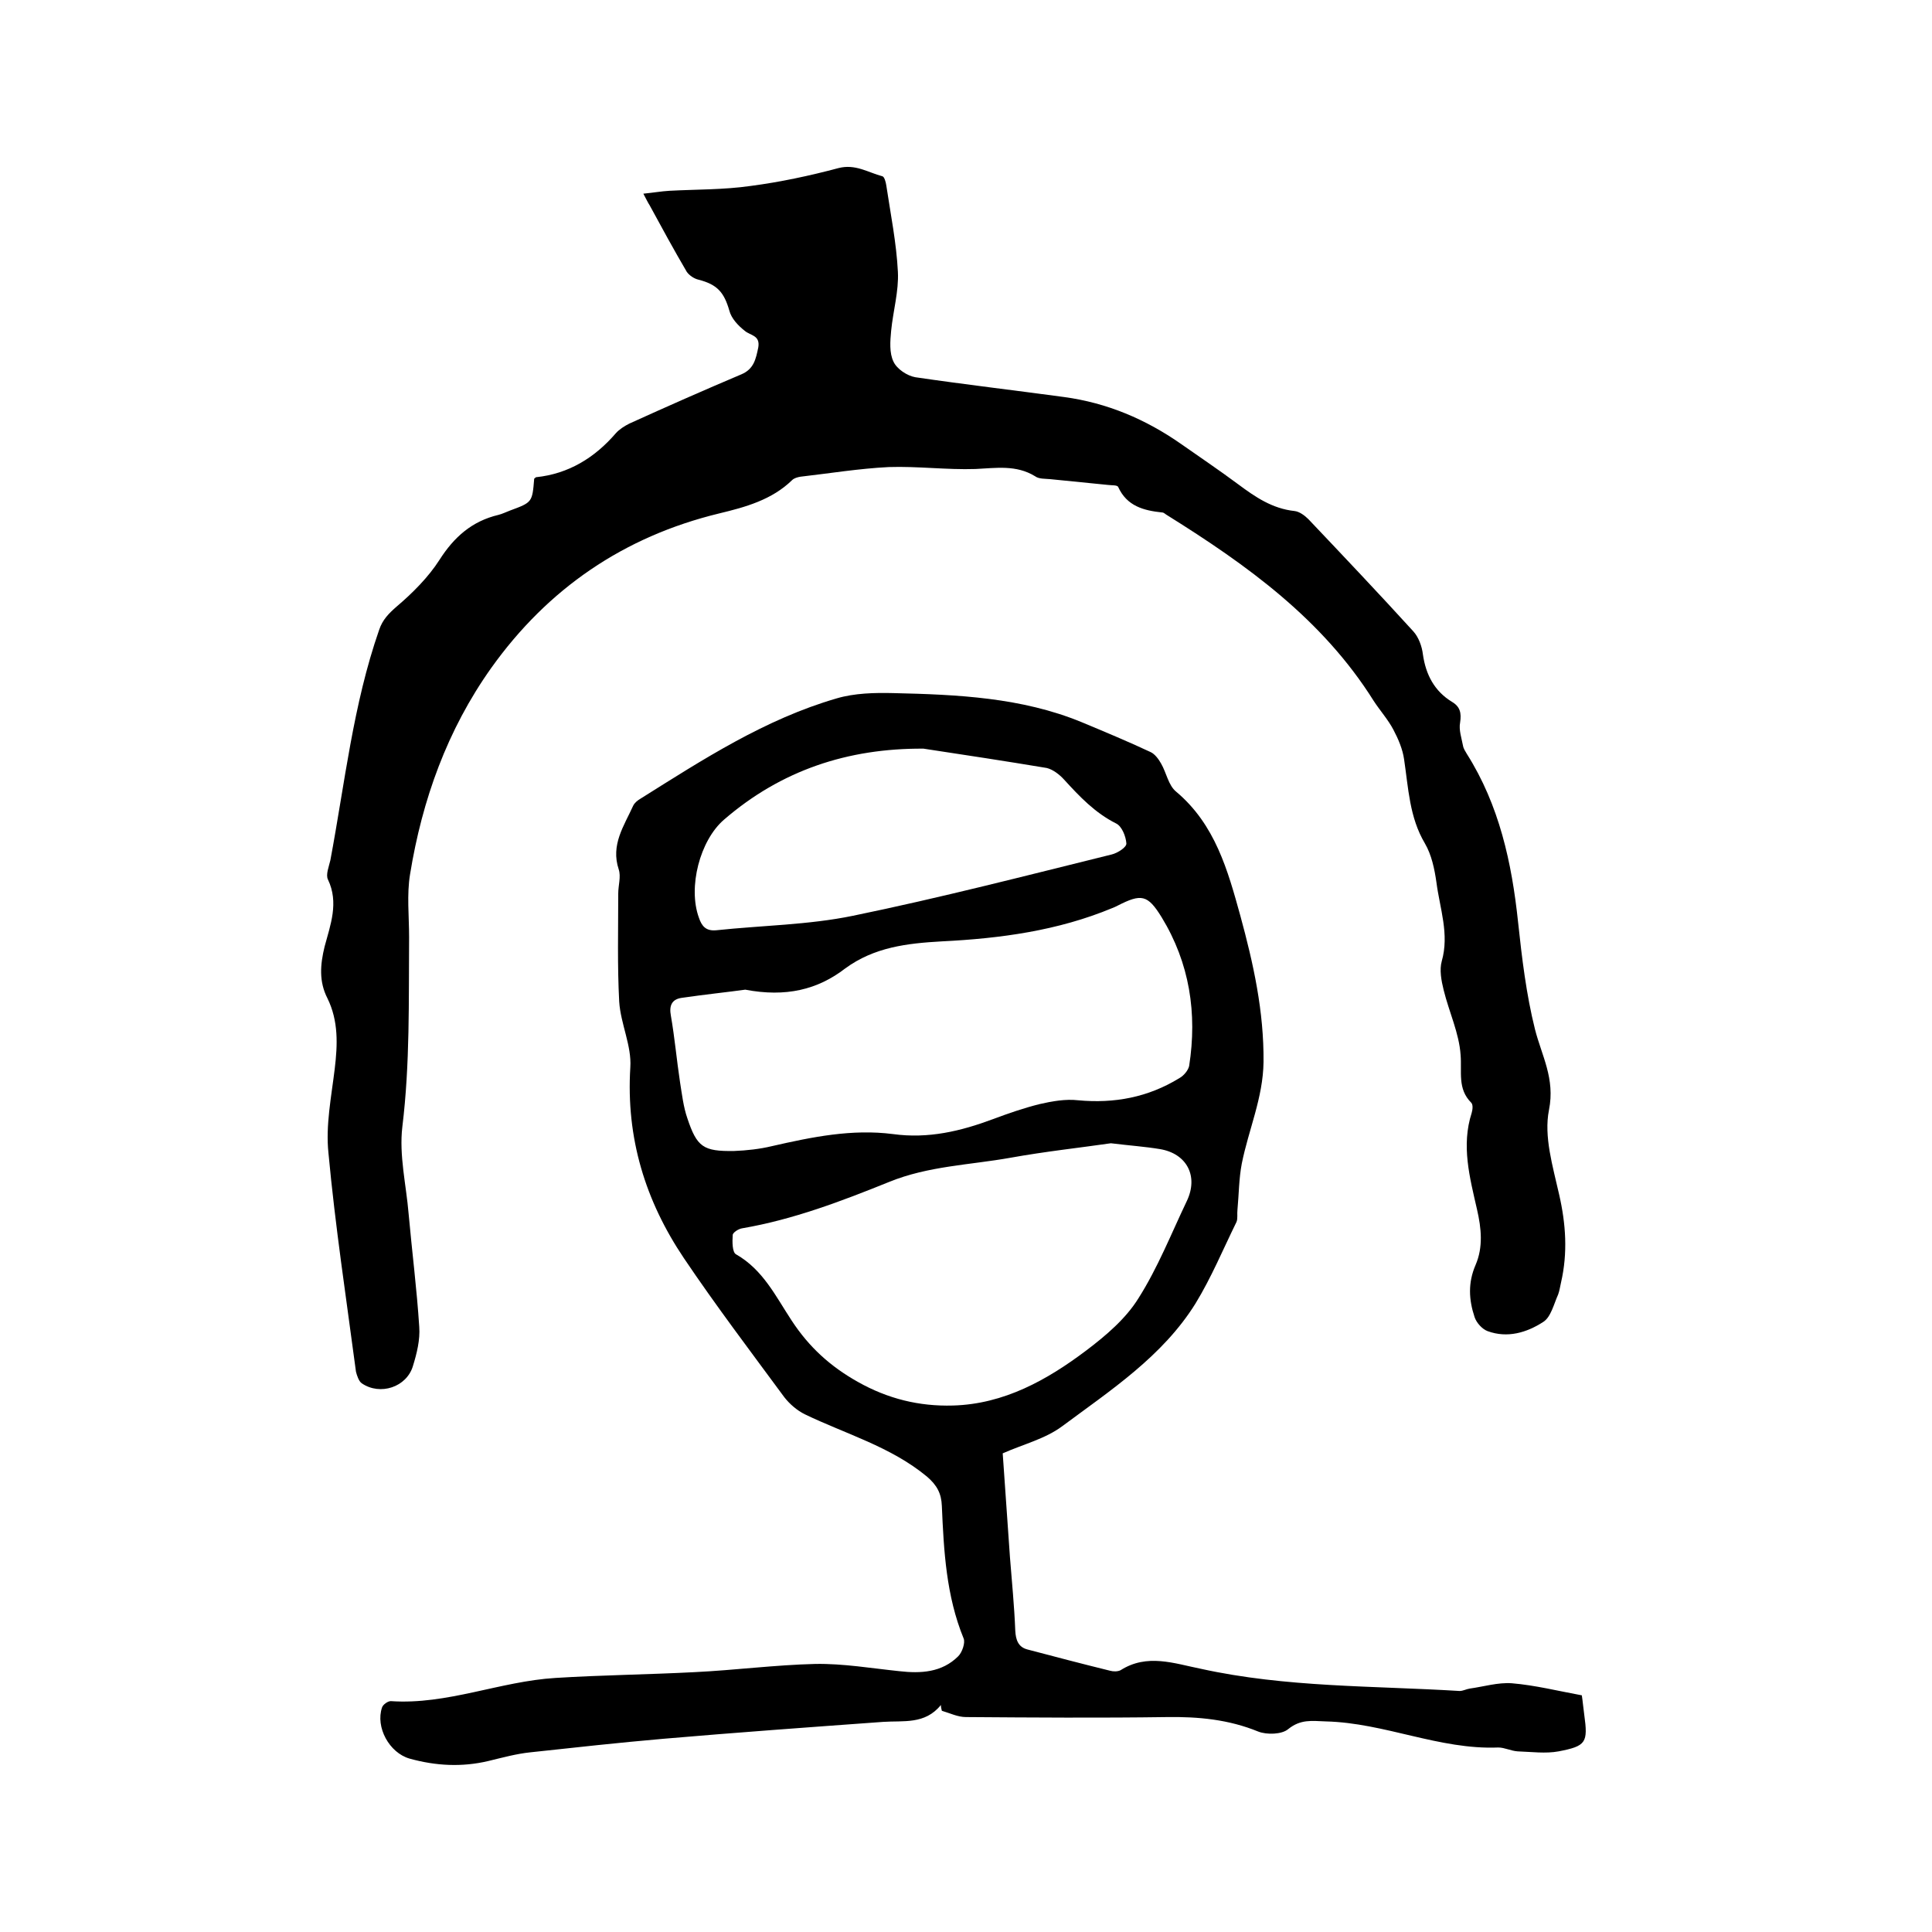 <svg enable-background="new 0 0 400 400" viewBox="0 0 400 400" xmlns="http://www.w3.org/2000/svg"><path d="m194.8 353c-3.3 4.1-7.8 3.2-12 3.5-15.2 1.1-30.4 2.2-45.5 3.5-9.2.8-18.3 1.8-27.5 2.8-2.9.3-5.8 1.1-8.7 1.8-5.5 1.3-10.9 1-16.3-.5-4.2-1.2-7.1-6.5-5.7-10.6.2-.6 1.2-1.3 1.8-1.3 11.7.8 22.6-4.1 34.1-4.8 9.6-.6 19.2-.7 28.8-1.2 8.3-.4 16.7-1.5 25-1.7 5.8-.1 11.6.9 17.4 1.5 4.4.5 8.8.3 12.2-3.1.8-.8 1.5-2.8 1.1-3.7-3.6-8.8-4.1-18.1-4.5-27.4-.1-2.6-1-4.3-3.1-6.1-7.5-6.2-16.8-8.8-25.3-12.9-1.6-.8-3.1-2.1-4.2-3.5-7-9.5-14.2-19-20.8-28.8-8-11.9-12-24.9-11.1-39.5.3-4.5-2-9-2.3-13.6-.4-7.5-.2-14.9-.2-22.4 0-1.7.6-3.5.1-5-1.7-5.1 1.1-9 3-13.2.3-.6.9-1.1 1.6-1.5 12.9-8.1 25.7-16.4 40.5-20.7 3.7-1.1 7.9-1.2 11.8-1.1 13.2.3 26.5.9 38.9 6 4.8 2 9.6 4 14.3 6.2.9.4 1.7 1.5 2.2 2.4 1.1 1.9 1.5 4.5 3.1 5.8 8.1 6.8 10.7 16.3 13.3 25.7 2.7 9.9 4.9 19.8 4.8 30.3-.1 7.4-3.1 14-4.5 21-.6 3.1-.6 6.4-.9 9.6-.1.8.1 1.8-.2 2.5-2.8 5.7-5.2 11.5-8.5 16.9-6.8 10.9-17.5 17.9-27.6 25.4-3.5 2.6-8 3.7-12.3 5.6.5 7.1 1 14.3 1.5 21.5.4 5.1.9 10.1 1.1 15.2.1 1.9.6 3.4 2.5 3.9 5.7 1.5 11.4 3 17.1 4.4.7.2 1.6.2 2.2-.1 5.5-3.5 11.1-1.4 16.6-.3 17.7 3.9 35.7 3.5 53.6 4.6.7 0 1.4-.4 2.1-.5 2.9-.4 5.8-1.3 8.7-1.1 4.8.4 9.6 1.6 14.5 2.5.2 1.3.3 2.6.5 4 .8 5.8.4 6.5-5.3 7.6-2.7.5-5.6.1-8.5 0-1.4-.1-2.7-.8-4-.8-12.2.5-23.5-5.1-35.7-5.4-2.9-.1-5.2-.5-7.8 1.6-1.3 1.1-4.4 1.2-6.2.5-6.1-2.5-12.4-3.1-18.9-3-13.9.2-27.7.1-41.6 0-1.7 0-3.3-.8-5-1.3-.1-.4-.2-.8-.2-1.2zm-40.5-148.1c-3.6.5-8.4 1-13.2 1.7-2 .3-2.6 1.6-2.2 3.7.8 4.6 1.2 9.2 1.9 13.8.4 2.5.7 5.1 1.5 7.4 2 6 3.3 6.9 9.7 6.8 2.6-.1 5.3-.4 7.8-1 8.3-1.9 16.6-3.6 25.1-2.5 7.3 1 14-.6 20.7-3.1 3.2-1.2 6.4-2.3 9.6-3.1 2.6-.6 5.4-1.1 8-.8 7.5.7 14.5-.6 21-4.6.9-.5 1.8-1.6 2-2.5 1.7-10.9.1-21.3-5.7-30.8-2.9-4.7-4.2-4.9-9.1-2.4-.4.2-.8.4-1.1.5-11.3 4.7-23.2 6.3-35.3 6.9-7.2.4-14 1.2-20 5.6-5.7 4.4-12.3 6-20.7 4.4zm75.7 31.8c-6.2.9-13.6 1.7-20.8 3-8.4 1.5-17 1.7-25.1 5-9.9 4-19.9 7.8-30.4 9.6-.8.1-2 .9-2 1.4-.1 1.4-.1 3.6.7 4 5.6 3.2 8.2 8.7 11.5 13.7 3.6 5.5 8 9.5 13.7 12.7 6.2 3.5 12.7 5.1 19.7 4.9 10.6-.3 19.5-5.3 27.6-11.4 4.1-3.1 8.2-6.6 10.8-10.8 4-6.3 6.8-13.4 10-20.1 2.5-5.2 0-9.9-5.6-10.8-3-.5-6-.7-10.1-1.2zm-38.8-81.7c-15.7-.1-29.5 4.5-41.3 14.7-5 4.3-7.5 14-5.2 20.3.6 1.8 1.5 2.8 3.6 2.6 9.4-1 19.1-1.1 28.3-3 18-3.7 35.8-8.3 53.6-12.7 1.2-.3 3.1-1.5 3-2.3-.1-1.4-.9-3.5-2.1-4.1-4.4-2.2-7.6-5.6-10.8-9.1-.9-1-2.3-2.1-3.6-2.4-8.4-1.4-16.9-2.7-25.5-4z"/><path d="m110.6 99.1c.3-.2.3-.3.4-.3 6.7-.7 12.1-4 16.5-9.1.7-.8 1.8-1.5 2.8-2 7.7-3.5 15.4-6.9 23.2-10.2 2.6-1.1 3-3.2 3.5-5.6.4-2.5-1.6-2.4-2.8-3.4-1.4-1.1-2.8-2.6-3.2-4.2-1.1-3.8-2.5-5.4-6.4-6.4-.9-.2-1.9-.9-2.4-1.6-2.7-4.6-5.2-9.2-7.7-13.8-.4-.6-.7-1.3-1.3-2.4 2-.2 3.7-.5 5.4-.6 5.6-.3 11.2-.2 16.8-1 6.1-.8 12.2-2.1 18.2-3.7 3.5-.9 6.1.9 9.1 1.7.4.1.7 1.2.8 1.9.9 6 2.1 11.9 2.4 17.9.2 4-1 8.1-1.4 12.2-.2 2.1-.4 4.6.5 6.4.7 1.5 2.8 2.9 4.5 3.2 10.2 1.5 20.5 2.7 30.8 4.1 8.9 1.2 16.9 4.6 24.2 9.7 4 2.8 8 5.5 11.9 8.4 3.5 2.6 7 5 11.6 5.5 1 .1 2.1.9 2.9 1.7 7.3 7.7 14.6 15.4 21.7 23.2 1.1 1.2 1.8 3.1 2 4.8.6 4.2 2.4 7.6 6 9.8 1.7 1 2 2.3 1.7 4.3-.3 1.5.3 3.2.6 4.8.1.6.5 1.2.8 1.7 6.7 10.6 9.3 22.5 10.6 34.8.8 7.5 1.7 15 3.5 22.2 1.4 5.5 4.2 10.2 2.9 16.7-1.1 5.5.8 11.7 2.1 17.5 1.4 6.1 1.8 12.1.4 18.2-.2.8-.3 1.7-.6 2.5-.9 2-1.5 4.7-3.1 5.7-3.4 2.2-7.4 3.4-11.5 1.9-1.1-.4-2.3-1.7-2.7-2.9-1.2-3.6-1.4-7.1.2-10.8s1.2-7.6.3-11.5c-1.5-6.6-3.3-13.2-1.1-20 .2-.7.3-1.7-.1-2.1-2.9-2.9-1.9-6.4-2.2-9.9-.3-4.5-2.4-8.9-3.5-13.4-.5-2-.9-4.2-.4-6 1.6-5.6-.4-10.9-1.1-16.3-.4-2.8-1-5.7-2.4-8.1-3.2-5.4-3.4-11.4-4.3-17.4-.3-2.1-1.2-4.2-2.2-6.1-1.1-2.1-2.8-4-4.1-6-10.6-16.9-26.2-28.1-42.7-38.4-.4-.2-.7-.6-1.1-.6-3.8-.4-7.3-1.3-9.1-5.3-.2-.4-1.4-.3-2.1-.4-4-.4-8-.8-12-1.2-1-.1-2.3 0-3.1-.6-3.9-2.4-8.1-1.7-12.3-1.5-6 .2-12-.6-18-.4-6.1.3-12.2 1.3-18.3 2-.6.1-1.3.3-1.7.7-4.2 4.1-9.7 5.6-15.1 6.9-19.8 4.8-35.5 15.6-47.2 32-9.1 12.8-14.3 27.3-16.8 42.7-.7 4.2-.2 8.7-.2 13-.1 13.1.2 26.2-1.4 39.3-.7 5.9.8 12 1.3 18 .7 7.8 1.7 15.6 2.2 23.4.2 2.7-.5 5.5-1.3 8.1-1.3 4.4-6.8 6.2-10.6 3.6-.6-.4-1-1.6-1.2-2.4-2-15.1-4.3-30.2-5.7-45.3-.6-5.7.6-11.6 1.3-17.4.6-5 .8-9.9-1.5-14.6-1.8-3.5-1.5-7-.6-10.7 1.2-4.5 3-9.1.7-13.9-.5-1 .2-2.7.5-4 3-16 4.7-32.2 10.1-47.7.7-2.1 2-3.4 3.6-4.8 3.3-2.8 6.6-6.1 8.9-9.7 3-4.7 6.7-8 12.2-9.3.8-.2 1.6-.6 2.4-.9 4.6-1.7 4.6-1.7 5-6.6z"/></svg>